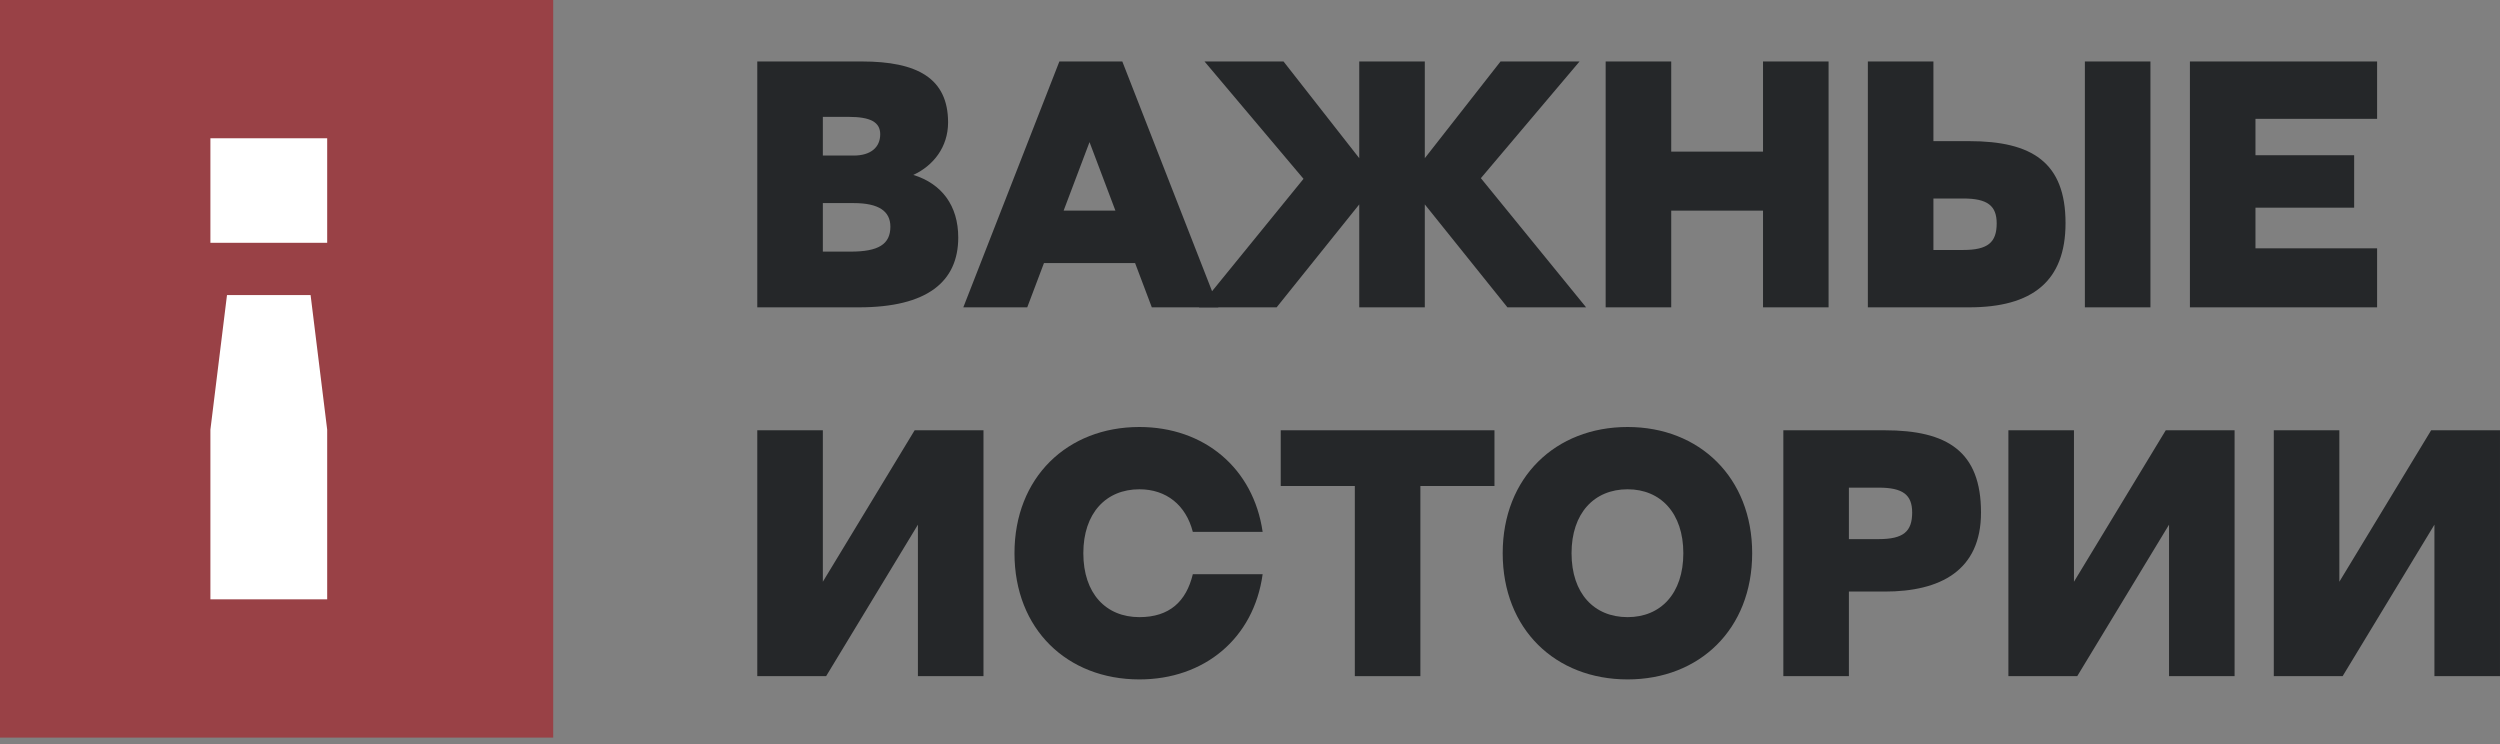 <svg width="262" height="78" viewBox="0 0 262 78" fill="none" xmlns="http://www.w3.org/2000/svg">
<rect x="0" y="0" width="262" height="78" fill="#808080" stroke="none"/>
<path d="M100.424 24.892C100.424 21.559 98.706 19.257 95.717 18.33C97.812 17.368 99.359 15.409 99.359 12.833C99.359 8.195 96.129 6.442 90.323 6.442H79.363V32.209H90.014C97.16 32.209 100.424 29.53 100.424 24.892ZM92.247 14.069C92.247 15.444 91.251 16.303 89.464 16.303H86.234V12.248H88.949C91.216 12.248 92.247 12.798 92.247 14.069ZM89.464 21.284C92.109 21.284 93.312 22.143 93.312 23.758C93.312 25.613 92.041 26.369 89.155 26.369H86.234V21.284H89.464Z" fill="#252729"/>
<path d="M107.655 32.209L109.407 27.571H118.958L120.71 32.209H127.684L117.618 6.442H111.022L100.955 32.209H107.655ZM111.468 22.074L114.182 14.894L116.896 22.074H111.468Z" fill="#252729"/>
<path d="M125.649 32.209H133.791L142.449 21.422V32.209H149.32V21.422L157.978 32.209H166.223L155.195 18.673L165.536 6.442H157.256L149.32 16.577V6.442H142.449V16.577L134.512 6.442H126.233L136.608 18.742L125.649 32.209Z" fill="#252729"/>
<path d="M184.764 32.209H191.635V6.442H184.764V15.89H175.144V6.442H168.273V32.209H175.144V22.074H184.764V32.209Z" fill="#252729"/>
<path d="M216.468 23.38C216.468 17.024 212.963 14.791 206.367 14.791H202.622V6.442H195.751V32.209H206.367C212.963 32.209 216.468 29.495 216.468 23.38ZM225.366 32.209V6.442H218.495V32.209H225.366ZM205.749 20.803C208.291 20.803 209.253 21.559 209.253 23.414C209.253 25.407 208.325 26.197 205.749 26.197H202.622V20.803H205.749Z" fill="#252729"/>
<path d="M229.503 32.209H249.12V26.025H236.374V21.765H246.715V16.268H236.374V12.455H249.12V6.442H229.503V32.209Z" fill="#252729"/>
<path d="M96.198 70.86H103.069V45.093H95.854L86.234 60.965V45.093H79.363V70.86H86.578L96.198 54.987V70.86Z" fill="#252729"/>
<path d="M125.008 60.175C124.321 63.027 122.568 64.676 119.408 64.676C115.903 64.676 113.533 62.202 113.533 57.976C113.533 53.785 115.903 51.277 119.408 51.277C122.225 51.277 124.286 52.926 125.008 55.743H132.325C131.363 49.078 126.21 44.749 119.408 44.749C111.849 44.749 106.318 50.04 106.318 57.976C106.318 65.947 111.849 71.203 119.408 71.203C126.21 71.203 131.398 66.909 132.325 60.175H125.008Z" fill="#252729"/>
<path d="M156.62 45.093H134.22V50.933H141.985V70.86H148.856V50.933H156.62V45.093Z" fill="#252729"/>
<path d="M170.573 44.749C163.014 44.749 157.483 50.04 157.483 57.976C157.483 65.947 163.014 71.203 170.573 71.203C178.096 71.203 183.628 65.947 183.628 57.976C183.628 50.04 178.096 44.749 170.573 44.749ZM170.573 51.277C174.042 51.277 176.413 53.785 176.413 57.976C176.413 62.202 174.042 64.676 170.573 64.676C167.068 64.676 164.698 62.202 164.698 57.976C164.698 53.785 167.068 51.277 170.573 51.277Z" fill="#252729"/>
<path d="M186.894 70.86H193.765V61.996H197.51C203.35 61.996 207.61 59.797 207.61 53.716C207.61 47.326 204.106 45.093 197.51 45.093H186.894V70.86ZM196.891 51.105C199.433 51.105 200.395 51.861 200.395 53.716C200.395 55.709 199.468 56.499 196.891 56.499H193.765V51.105H196.891Z" fill="#252729"/>
<path d="M227.314 70.86H234.185V45.093H226.971L217.351 60.965V45.093H210.48V70.86H217.694L227.314 54.987V70.86Z" fill="#252729"/>
<path d="M255.128 70.86H261.999V45.093H254.784L245.164 60.965V45.093H238.293V70.86H245.508L255.128 54.987V70.86Z" fill="#252729"/>
<rect width="57.976" height="77.301" fill="#994146"/>
<path d="M23.789 30.92L22.05 45.027L22.05 62.807L34.289 62.807L34.289 45.027L32.55 30.92L23.789 30.92ZM22.05 14.493L22.05 25.445L34.289 25.445L34.289 14.493L22.05 14.493Z" fill="white"/>
</svg>

